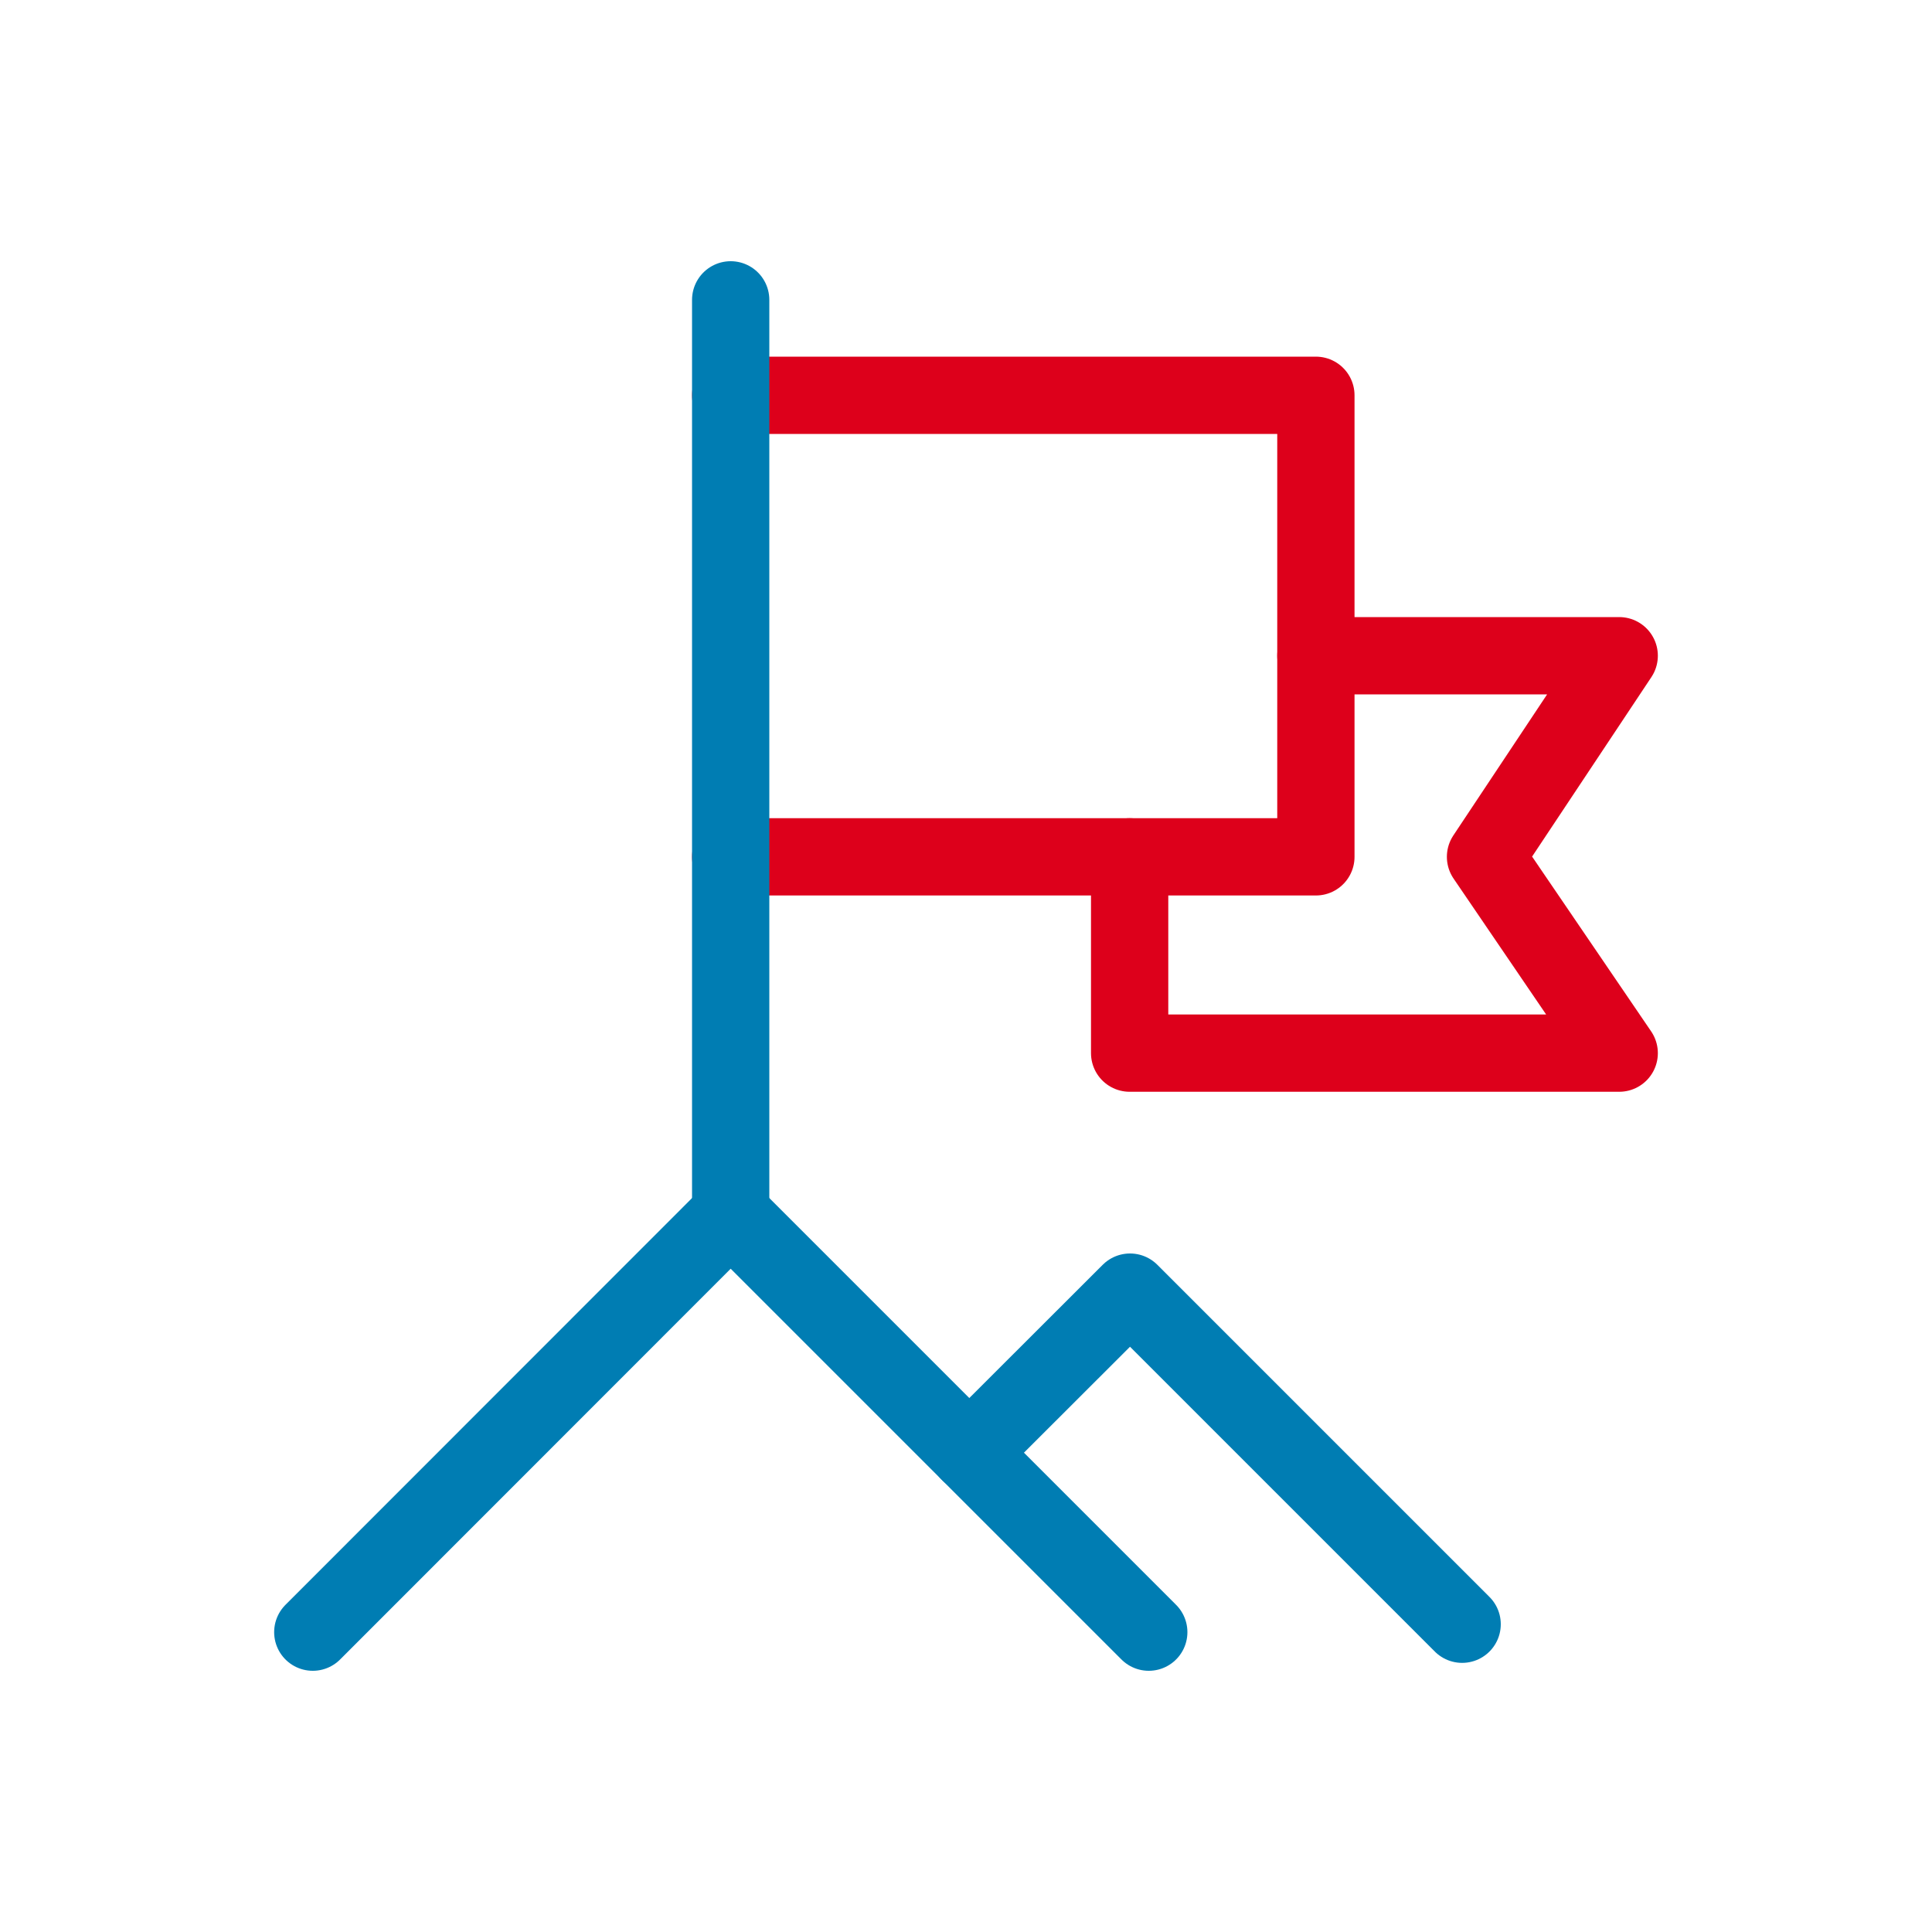 <?xml version="1.0" encoding="UTF-8"?><svg id="Layer_1" xmlns="http://www.w3.org/2000/svg" viewBox="0 0 100 100"><defs><style>.cls-1,.cls-2,.cls-3{fill:none;}.cls-2{stroke:#007db3;}.cls-2,.cls-3{stroke-linecap:round;stroke-linejoin:round;stroke-width:4px;}.cls-3{stroke:#dd001b;}</style></defs><rect class="cls-1" width="100" height="100"/><g><g><polyline class="cls-3" points="37.82 20.46 68.11 20.46 68.11 44.35 37.82 44.35"/><polyline class="cls-3" points="68.11 33.94 83.81 33.94 76.89 44.35 83.81 54.51 58.47 54.51 58.47 44.35"/></g><g><polyline class="cls-2" points="59.46 84.48 37.82 62.84 16.19 84.48"/><polyline class="cls-2" points="50.17 75.19 58.49 66.88 75.68 84.07"/></g><line class="cls-2" x1="37.82" y1="15.52" x2="37.82" y2="62.84"/></g></svg>
